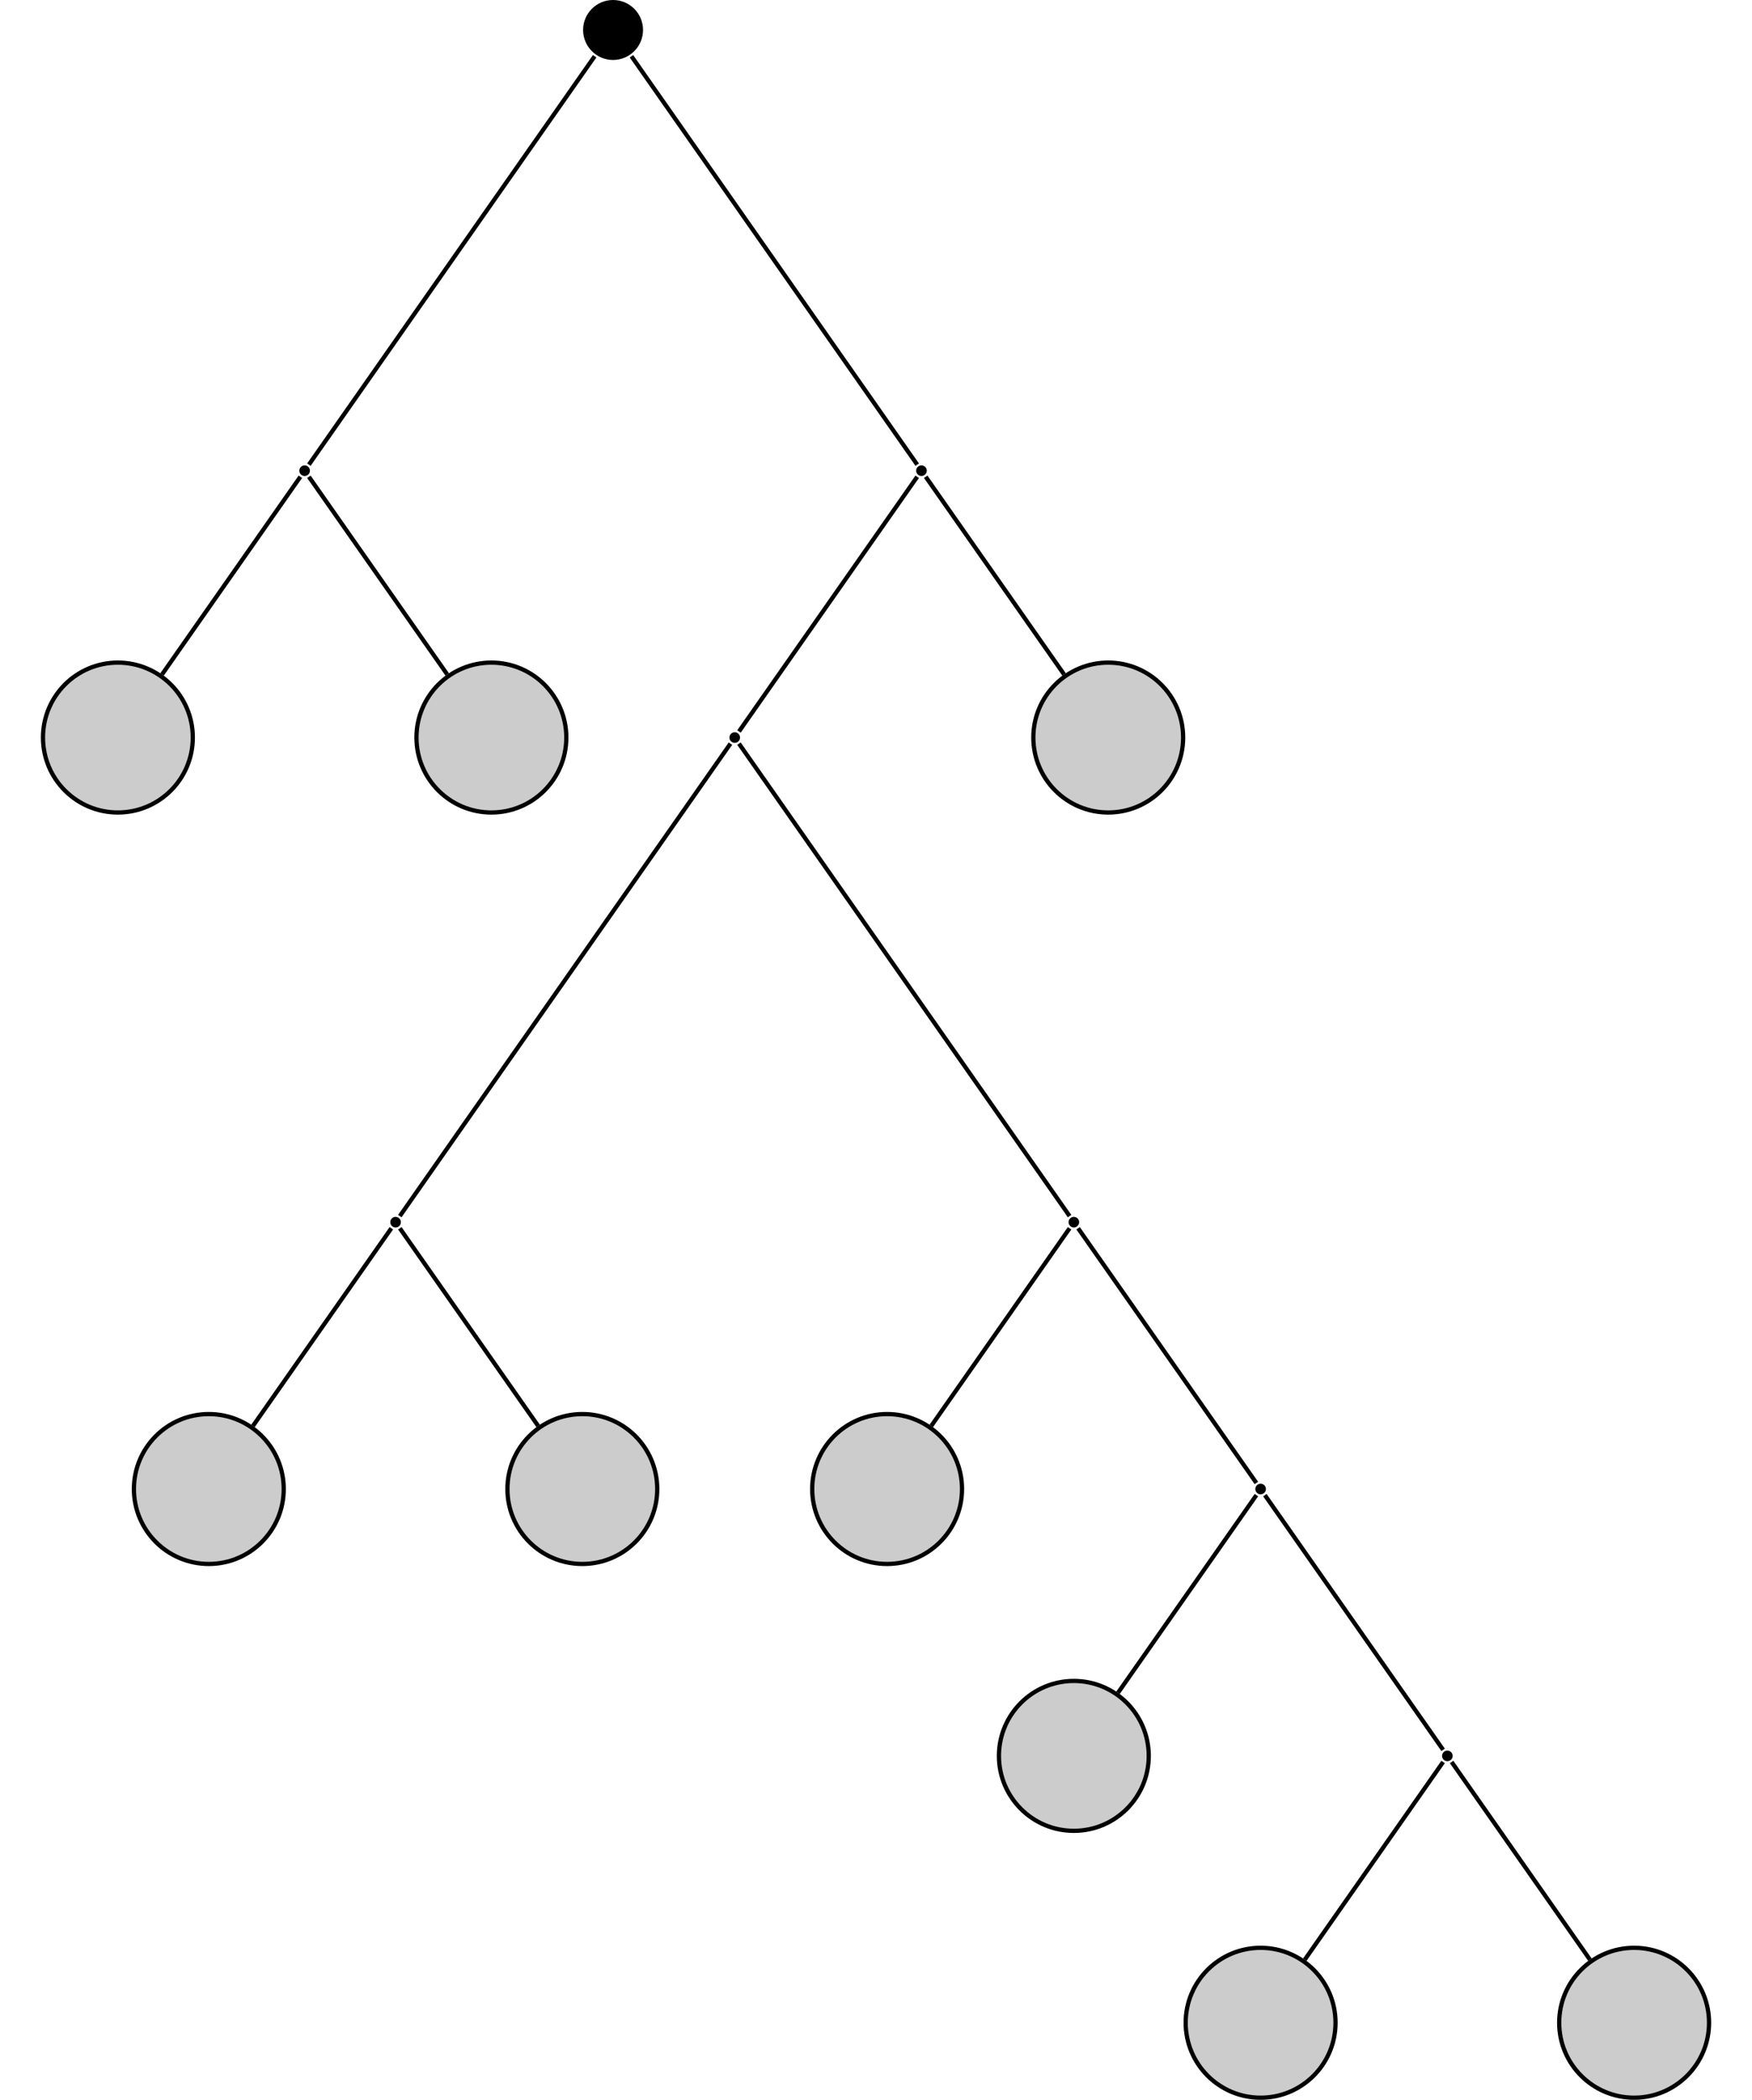 <?xml version="1.0" encoding="UTF-8"?>
<svg xmlns="http://www.w3.org/2000/svg" xmlns:xlink="http://www.w3.org/1999/xlink" width="164.774" height="197.383" viewBox="0 0 164.774 197.383">
<defs>
<clipPath id="clip-0">
<path clip-rule="nonzero" d="M 111 183 L 126 183 L 126 197.383 L 111 197.383 Z M 111 183 "/>
</clipPath>
<clipPath id="clip-1">
<path clip-rule="nonzero" d="M 105 177 L 132 177 L 132 197.383 L 105 197.383 Z M 105 177 "/>
</clipPath>
<clipPath id="clip-2">
<path clip-rule="nonzero" d="M 146 183 L 161 183 L 161 197.383 L 146 197.383 Z M 146 183 "/>
</clipPath>
<clipPath id="clip-3">
<path clip-rule="nonzero" d="M 141 177 L 164.773 177 L 164.773 197.383 L 141 197.383 Z M 141 177 "/>
</clipPath>
</defs>
<path fill-rule="nonzero" fill="rgb(0%, 0%, 0%)" fill-opacity="1" d="M 60.477 2.816 C 60.477 1.262 59.215 0 57.656 0 C 56.102 0 54.84 1.262 54.84 2.816 C 54.84 4.375 56.102 5.637 57.656 5.637 C 59.215 5.637 60.477 4.375 60.477 2.816 Z M 60.477 2.816 "/>
<path fill-rule="nonzero" fill="rgb(0%, 0%, 0%)" fill-opacity="1" d="M 29.148 44.246 C 29.148 43.969 28.926 43.746 28.652 43.746 C 28.375 43.746 28.152 43.969 28.152 44.246 C 28.152 44.52 28.375 44.742 28.652 44.742 C 28.926 44.742 29.148 44.52 29.148 44.246 Z M 29.148 44.246 "/>
<path fill-rule="nonzero" fill="rgb(79.999%, 79.999%, 79.999%)" fill-opacity="1" stroke-width="0.399" stroke-linecap="butt" stroke-linejoin="miter" stroke="rgb(0%, 0%, 0%)" stroke-opacity="1" stroke-miterlimit="10" d="M 7.046 0.002 C 7.046 3.893 3.89 7.045 -0.001 7.045 C -3.892 7.045 -7.044 3.893 -7.044 0.002 C -7.044 -3.893 -3.892 -7.045 -0.001 -7.045 C 3.89 -7.045 7.046 -3.893 7.046 0.002 Z M 7.046 0.002 " transform="matrix(1, 0, 0, -1, 11.087, 69.33)"/>
<path fill-rule="nonzero" fill="rgb(79.999%, 79.999%, 79.999%)" fill-opacity="1" stroke-width="0.399" stroke-linecap="butt" stroke-linejoin="miter" stroke="rgb(0%, 0%, 0%)" stroke-opacity="1" stroke-miterlimit="10" d="M 7.047 0.002 C 7.047 3.893 3.89 7.045 -0 7.045 C -3.891 7.045 -7.047 3.893 -7.047 0.002 C -7.047 -3.893 -3.891 -7.045 -0 -7.045 C 3.89 -7.045 7.047 -3.893 7.047 0.002 Z M 7.047 0.002 " transform="matrix(1, 0, 0, -1, 46.215, 69.33)"/>
<path fill-rule="nonzero" fill="rgb(0%, 0%, 0%)" fill-opacity="1" d="M 87.164 44.246 C 87.164 43.969 86.938 43.746 86.664 43.746 C 86.391 43.746 86.164 43.969 86.164 44.246 C 86.164 44.52 86.391 44.742 86.664 44.742 C 86.938 44.742 87.164 44.52 87.164 44.246 Z M 87.164 44.246 "/>
<path fill-rule="nonzero" fill="rgb(0%, 0%, 0%)" fill-opacity="1" d="M 69.598 69.328 C 69.598 69.055 69.375 68.832 69.102 68.832 C 68.824 68.832 68.602 69.055 68.602 69.328 C 68.602 69.605 68.824 69.828 69.102 69.828 C 69.375 69.828 69.598 69.605 69.598 69.328 Z M 69.598 69.328 "/>
<path fill-rule="nonzero" fill="rgb(0%, 0%, 0%)" fill-opacity="1" d="M 37.703 114.883 C 37.703 114.609 37.48 114.387 37.203 114.387 C 36.93 114.387 36.707 114.609 36.707 114.883 C 36.707 115.156 36.93 115.383 37.203 115.383 C 37.48 115.383 37.703 115.156 37.703 114.883 Z M 37.703 114.883 "/>
<path fill-rule="nonzero" fill="rgb(79.999%, 79.999%, 79.999%)" fill-opacity="1" stroke-width="0.399" stroke-linecap="butt" stroke-linejoin="miter" stroke="rgb(0%, 0%, 0%)" stroke-opacity="1" stroke-miterlimit="10" d="M 7.044 -0.001 C 7.044 3.89 3.891 7.046 0.001 7.046 C -3.89 7.046 -7.046 3.89 -7.046 -0.001 C -7.046 -3.891 -3.89 -7.044 0.001 -7.044 C 3.891 -7.044 7.044 -3.891 7.044 -0.001 Z M 7.044 -0.001 " transform="matrix(1, 0, 0, -1, 19.64, 139.968)"/>
<path fill-rule="nonzero" fill="rgb(79.999%, 79.999%, 79.999%)" fill-opacity="1" stroke-width="0.399" stroke-linecap="butt" stroke-linejoin="miter" stroke="rgb(0%, 0%, 0%)" stroke-opacity="1" stroke-miterlimit="10" d="M 7.045 -0.001 C 7.045 3.89 3.892 7.046 0.002 7.046 C -3.893 7.046 -7.045 3.89 -7.045 -0.001 C -7.045 -3.891 -3.893 -7.044 0.002 -7.044 C 3.892 -7.044 7.045 -3.891 7.045 -0.001 Z M 7.045 -0.001 " transform="matrix(1, 0, 0, -1, 54.768, 139.968)"/>
<path fill-rule="nonzero" fill="rgb(0%, 0%, 0%)" fill-opacity="1" d="M 101.492 114.883 C 101.492 114.609 101.27 114.387 100.996 114.387 C 100.719 114.387 100.496 114.609 100.496 114.883 C 100.496 115.156 100.719 115.383 100.996 115.383 C 101.27 115.383 101.492 115.156 101.492 114.883 Z M 101.492 114.883 "/>
<path fill-rule="nonzero" fill="rgb(79.999%, 79.999%, 79.999%)" fill-opacity="1" stroke-width="0.399" stroke-linecap="butt" stroke-linejoin="miter" stroke="rgb(0%, 0%, 0%)" stroke-opacity="1" stroke-miterlimit="10" d="M 7.046 -0.001 C 7.046 3.89 3.889 7.046 -0.001 7.046 C -3.892 7.046 -7.044 3.89 -7.044 -0.001 C -7.044 -3.891 -3.892 -7.044 -0.001 -7.044 C 3.889 -7.044 7.046 -3.891 7.046 -0.001 Z M 7.046 -0.001 " transform="matrix(1, 0, 0, -1, 83.431, 139.968)"/>
<path fill-rule="nonzero" fill="rgb(0%, 0%, 0%)" fill-opacity="1" d="M 119.059 139.969 C 119.059 139.691 118.836 139.469 118.559 139.469 C 118.285 139.469 118.062 139.691 118.062 139.969 C 118.062 140.242 118.285 140.465 118.559 140.465 C 118.836 140.465 119.059 140.242 119.059 139.969 Z M 119.059 139.969 "/>
<path fill-rule="nonzero" fill="rgb(79.999%, 79.999%, 79.999%)" fill-opacity="1" stroke-width="0.399" stroke-linecap="butt" stroke-linejoin="miter" stroke="rgb(0%, 0%, 0%)" stroke-opacity="1" stroke-miterlimit="10" d="M 7.044 -0.002 C 7.044 3.893 3.892 7.045 0.001 7.045 C -3.89 7.045 -7.046 3.893 -7.046 -0.002 C -7.046 -3.892 -3.89 -7.045 0.001 -7.045 C 3.892 -7.045 7.044 -3.892 7.044 -0.002 Z M 7.044 -0.002 " transform="matrix(1, 0, 0, -1, 100.995, 165.053)"/>
<path fill-rule="nonzero" fill="rgb(0%, 0%, 0%)" fill-opacity="1" d="M 136.621 165.055 C 136.621 164.777 136.398 164.555 136.121 164.555 C 135.848 164.555 135.625 164.777 135.625 165.055 C 135.625 165.328 135.848 165.551 136.121 165.551 C 136.398 165.551 136.621 165.328 136.621 165.055 Z M 136.621 165.055 "/>
<g clip-path="url(#clip-0)">
<path fill-rule="nonzero" fill="rgb(79.999%, 79.999%, 79.999%)" fill-opacity="1" d="M 125.605 190.137 C 125.605 186.246 122.449 183.094 118.559 183.094 C 114.668 183.094 111.512 186.246 111.512 190.137 C 111.512 194.027 114.668 197.184 118.559 197.184 C 122.449 197.184 125.605 194.027 125.605 190.137 Z M 125.605 190.137 "/>
</g>
<g clip-path="url(#clip-1)">
<path fill="none" stroke-width="0.399" stroke-linecap="butt" stroke-linejoin="miter" stroke="rgb(0%, 0%, 0%)" stroke-opacity="1" stroke-miterlimit="10" d="M 7.046 0.001 C 7.046 3.892 3.89 7.044 -0 7.044 C -3.891 7.044 -7.047 3.892 -7.047 0.001 C -7.047 -3.889 -3.891 -7.046 -0 -7.046 C 3.89 -7.046 7.046 -3.889 7.046 0.001 Z M 7.046 0.001 " transform="matrix(1, 0, 0, -1, 118.559, 190.138)"/>
</g>
<g clip-path="url(#clip-2)">
<path fill-rule="nonzero" fill="rgb(79.999%, 79.999%, 79.999%)" fill-opacity="1" d="M 160.734 190.137 C 160.734 186.246 157.578 183.094 153.688 183.094 C 149.797 183.094 146.641 186.246 146.641 190.137 C 146.641 194.027 149.797 197.184 153.688 197.184 C 157.578 197.184 160.734 194.027 160.734 190.137 Z M 160.734 190.137 "/>
</g>
<g clip-path="url(#clip-3)">
<path fill="none" stroke-width="0.399" stroke-linecap="butt" stroke-linejoin="miter" stroke="rgb(0%, 0%, 0%)" stroke-opacity="1" stroke-miterlimit="10" d="M 7.047 0.001 C 7.047 3.892 3.891 7.044 0.001 7.044 C -3.89 7.044 -7.046 3.892 -7.046 0.001 C -7.046 -3.889 -3.89 -7.046 0.001 -7.046 C 3.891 -7.046 7.047 -3.889 7.047 0.001 Z M 7.047 0.001 " transform="matrix(1, 0, 0, -1, 153.687, 190.138)"/>
</g>
<path fill-rule="nonzero" fill="rgb(79.999%, 79.999%, 79.999%)" fill-opacity="1" stroke-width="0.399" stroke-linecap="butt" stroke-linejoin="miter" stroke="rgb(0%, 0%, 0%)" stroke-opacity="1" stroke-miterlimit="10" d="M 7.045 0.002 C 7.045 3.893 3.889 7.045 -0.001 7.045 C -3.892 7.045 -7.044 3.893 -7.044 0.002 C -7.044 -3.893 -3.892 -7.045 -0.001 -7.045 C 3.889 -7.045 7.045 -3.893 7.045 0.002 Z M 7.045 0.002 " transform="matrix(1, 0, 0, -1, 104.228, 69.33)"/>
<path fill="none" stroke-width="0.399" stroke-linecap="butt" stroke-linejoin="miter" stroke="rgb(0%, 0%, 0%)" stroke-opacity="1" stroke-miterlimit="10" d="M -1.731 -2.471 L -28.606 -40.858 " transform="matrix(1, 0, 0, -1, 57.657, 2.818)"/>
<path fill="none" stroke-width="0.399" stroke-linecap="butt" stroke-linejoin="miter" stroke="rgb(0%, 0%, 0%)" stroke-opacity="1" stroke-miterlimit="10" d="M -29.407 -41.998 L -42.415 -60.577 " transform="matrix(1, 0, 0, -1, 57.657, 2.818)"/>
<path fill="none" stroke-width="0.399" stroke-linecap="butt" stroke-linejoin="miter" stroke="rgb(0%, 0%, 0%)" stroke-opacity="1" stroke-miterlimit="10" d="M -28.606 -41.998 L -15.598 -60.577 " transform="matrix(1, 0, 0, -1, 57.657, 2.818)"/>
<path fill="none" stroke-width="0.399" stroke-linecap="butt" stroke-linejoin="miter" stroke="rgb(0%, 0%, 0%)" stroke-opacity="1" stroke-miterlimit="10" d="M 1.73 -2.471 L 28.605 -40.858 " transform="matrix(1, 0, 0, -1, 57.657, 2.818)"/>
<path fill="none" stroke-width="0.399" stroke-linecap="butt" stroke-linejoin="miter" stroke="rgb(0%, 0%, 0%)" stroke-opacity="1" stroke-miterlimit="10" d="M 28.605 -41.998 L 11.843 -65.94 " transform="matrix(1, 0, 0, -1, 57.657, 2.818)"/>
<path fill="none" stroke-width="0.399" stroke-linecap="butt" stroke-linejoin="miter" stroke="rgb(0%, 0%, 0%)" stroke-opacity="1" stroke-miterlimit="10" d="M 11.042 -67.084 L -20.055 -111.495 " transform="matrix(1, 0, 0, -1, 57.657, 2.818)"/>
<path fill="none" stroke-width="0.399" stroke-linecap="butt" stroke-linejoin="miter" stroke="rgb(0%, 0%, 0%)" stroke-opacity="1" stroke-miterlimit="10" d="M -20.852 -112.639 L -33.864 -131.217 " transform="matrix(1, 0, 0, -1, 57.657, 2.818)"/>
<path fill="none" stroke-width="0.399" stroke-linecap="butt" stroke-linejoin="miter" stroke="rgb(0%, 0%, 0%)" stroke-opacity="1" stroke-miterlimit="10" d="M -20.055 -112.639 L -7.044 -131.217 " transform="matrix(1, 0, 0, -1, 57.657, 2.818)"/>
<path fill="none" stroke-width="0.399" stroke-linecap="butt" stroke-linejoin="miter" stroke="rgb(0%, 0%, 0%)" stroke-opacity="1" stroke-miterlimit="10" d="M 11.843 -67.084 L 42.937 -111.495 " transform="matrix(1, 0, 0, -1, 57.657, 2.818)"/>
<path fill="none" stroke-width="0.399" stroke-linecap="butt" stroke-linejoin="miter" stroke="rgb(0%, 0%, 0%)" stroke-opacity="1" stroke-miterlimit="10" d="M 42.937 -112.639 L 29.929 -131.217 " transform="matrix(1, 0, 0, -1, 57.657, 2.818)"/>
<path fill="none" stroke-width="0.399" stroke-linecap="butt" stroke-linejoin="miter" stroke="rgb(0%, 0%, 0%)" stroke-opacity="1" stroke-miterlimit="10" d="M 43.738 -112.639 L 60.503 -136.58 " transform="matrix(1, 0, 0, -1, 57.657, 2.818)"/>
<path fill="none" stroke-width="0.399" stroke-linecap="butt" stroke-linejoin="miter" stroke="rgb(0%, 0%, 0%)" stroke-opacity="1" stroke-miterlimit="10" d="M 60.503 -137.725 L 47.491 -156.303 " transform="matrix(1, 0, 0, -1, 57.657, 2.818)"/>
<path fill="none" stroke-width="0.399" stroke-linecap="butt" stroke-linejoin="miter" stroke="rgb(0%, 0%, 0%)" stroke-opacity="1" stroke-miterlimit="10" d="M 61.304 -137.725 L 78.066 -161.666 " transform="matrix(1, 0, 0, -1, 57.657, 2.818)"/>
<path fill="none" stroke-width="0.399" stroke-linecap="butt" stroke-linejoin="miter" stroke="rgb(0%, 0%, 0%)" stroke-opacity="1" stroke-miterlimit="10" d="M 78.066 -162.807 L 65.058 -181.389 " transform="matrix(1, 0, 0, -1, 57.657, 2.818)"/>
<path fill="none" stroke-width="0.399" stroke-linecap="butt" stroke-linejoin="miter" stroke="rgb(0%, 0%, 0%)" stroke-opacity="1" stroke-miterlimit="10" d="M 78.866 -162.807 L 91.874 -181.389 " transform="matrix(1, 0, 0, -1, 57.657, 2.818)"/>
<path fill="none" stroke-width="0.399" stroke-linecap="butt" stroke-linejoin="miter" stroke="rgb(0%, 0%, 0%)" stroke-opacity="1" stroke-miterlimit="10" d="M 29.405 -41.998 L 42.417 -60.577 " transform="matrix(1, 0, 0, -1, 57.657, 2.818)"/>
</svg>
